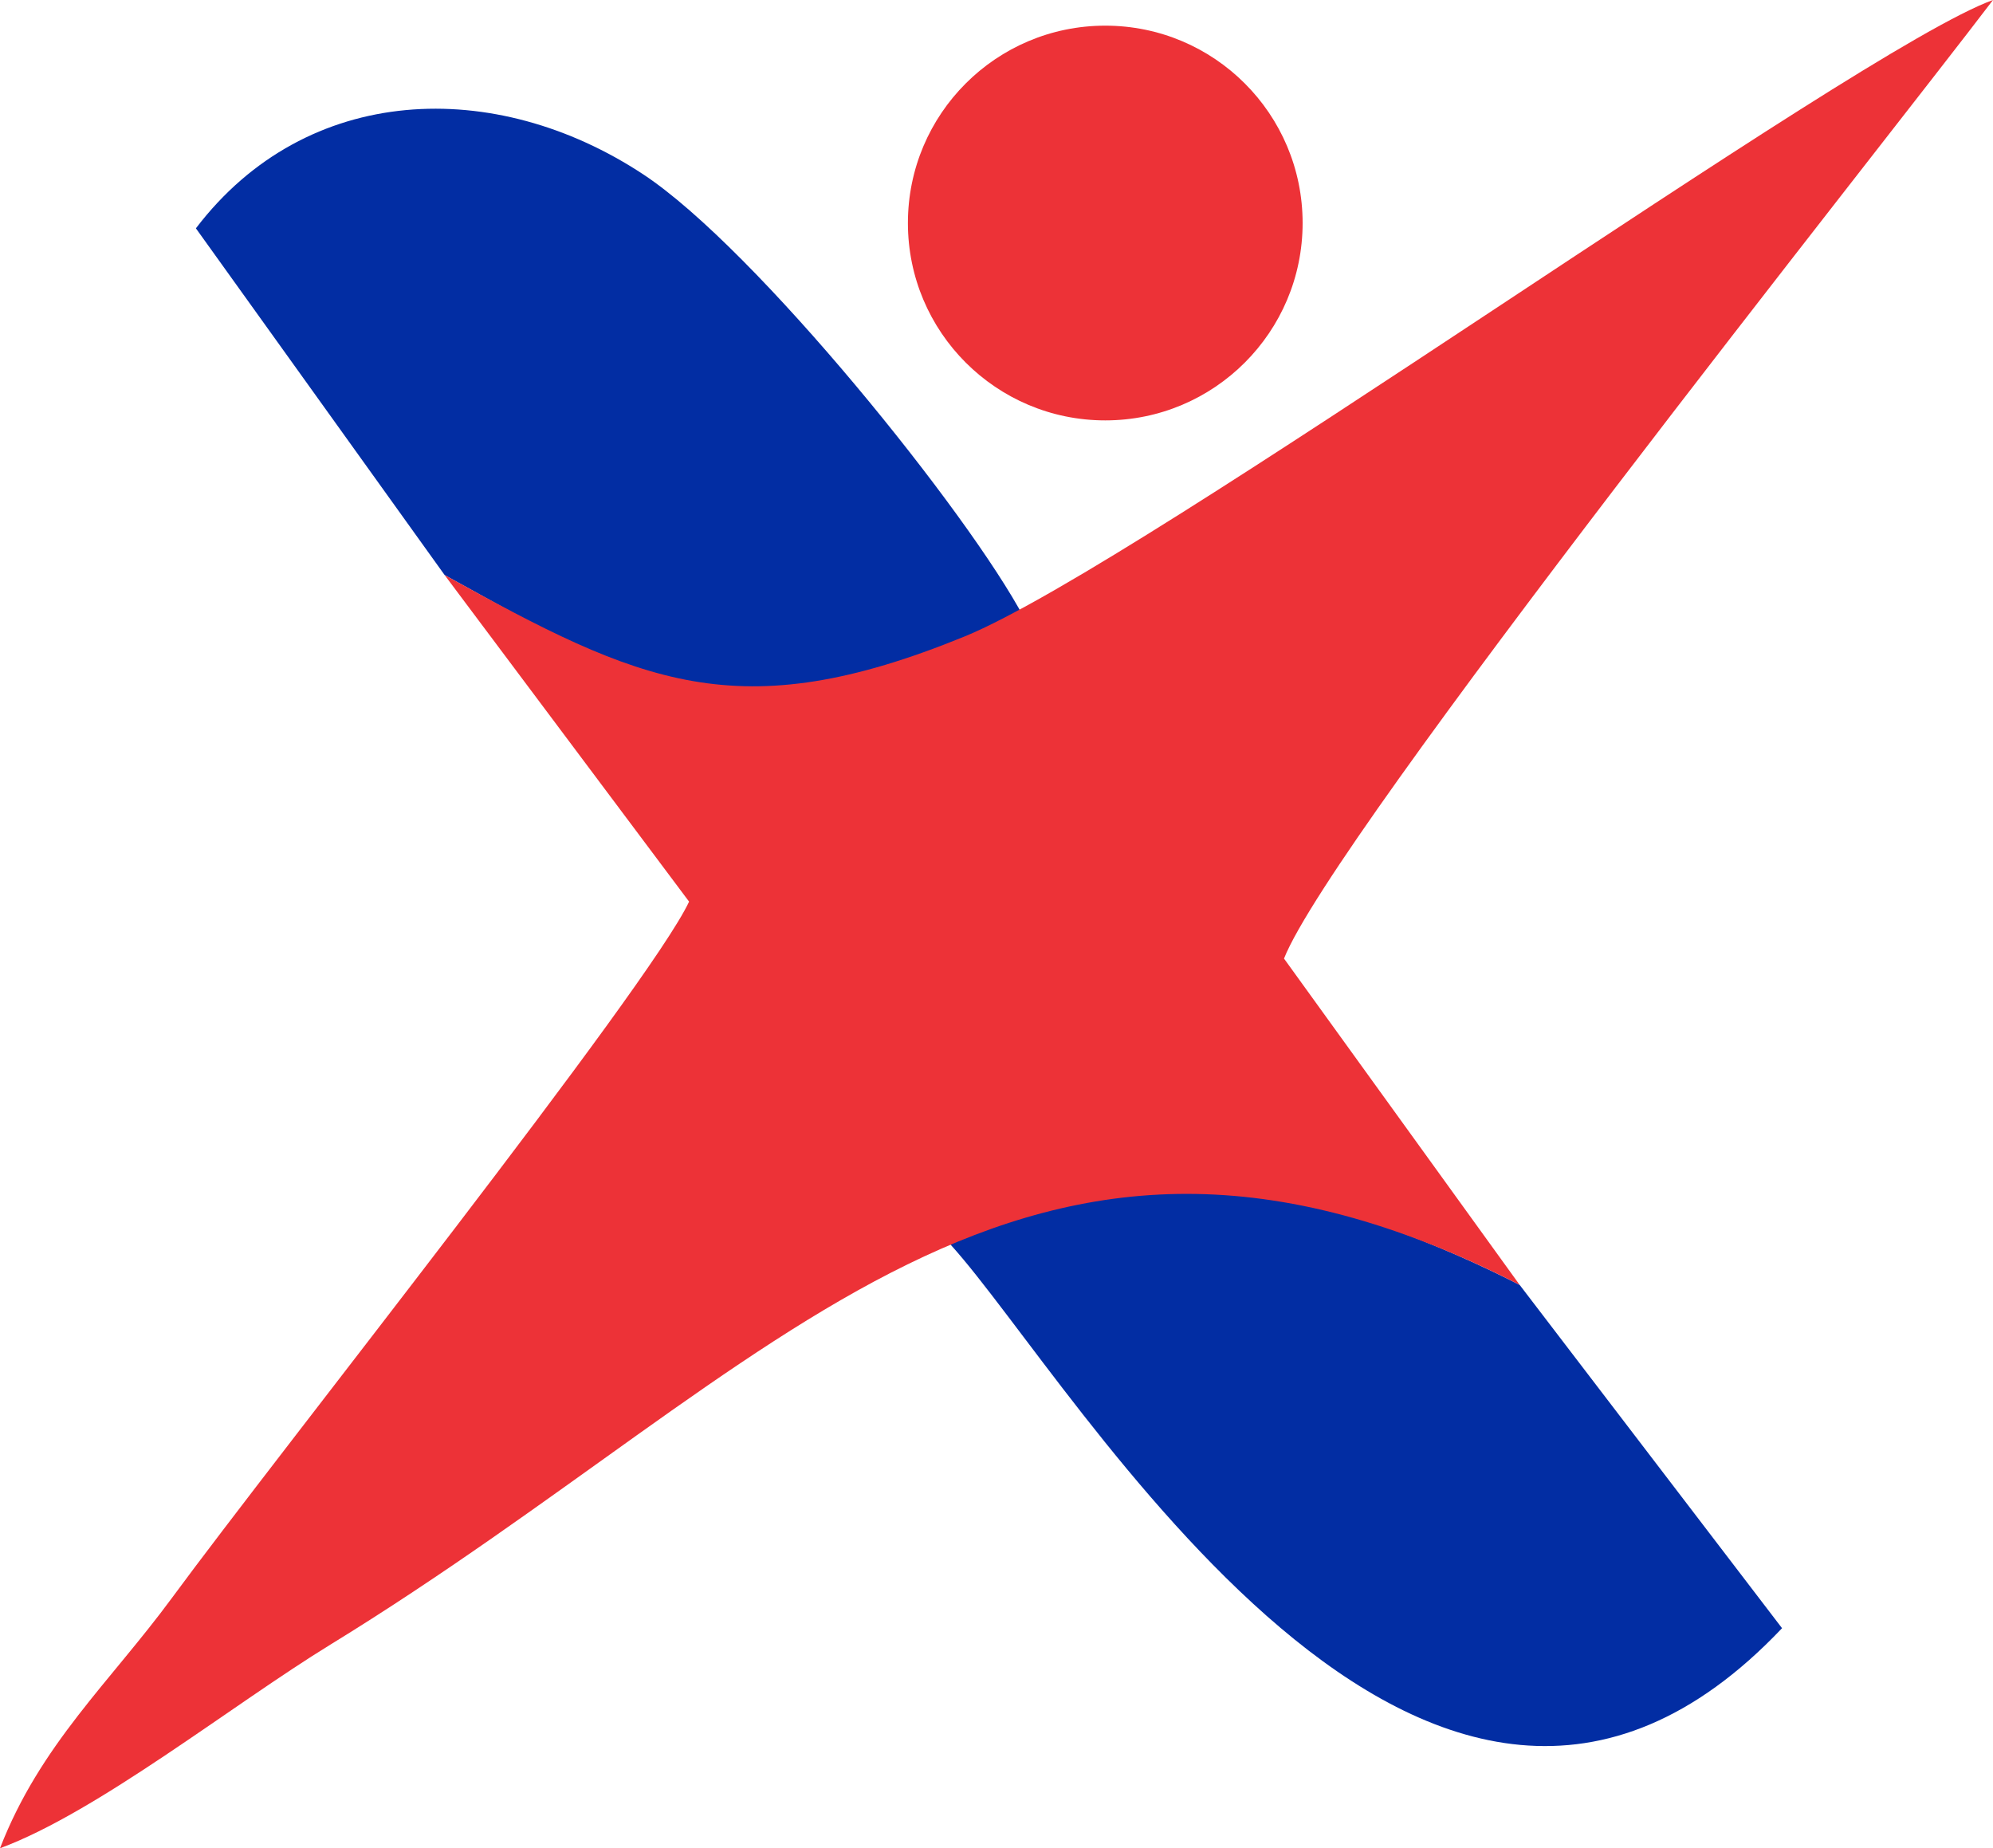 <?xml version="1.0" encoding="UTF-8"?>
<!DOCTYPE svg PUBLIC "-//W3C//DTD SVG 1.1//EN" "http://www.w3.org/Graphics/SVG/1.1/DTD/svg11.dtd">
<!-- Creator: CorelDRAW 2020 (64 Bit) -->
<svg xmlns="http://www.w3.org/2000/svg" xml:space="preserve" width="71.431mm" height="66.24mm" version="1.1" style="shape-rendering:geometricPrecision; text-rendering:geometricPrecision; image-rendering:optimizeQuality; fill-rule:evenodd; clip-rule:evenodd"
viewBox="0 0 7142.06 6623.05"
 xmlns:xlink="http://www.w3.org/1999/xlink"
 xmlns:xodm="http://www.corel.com/coreldraw/odm/2003">
 <defs>
  <style type="text/css">
   <![CDATA[
    .fil2 {fill:#ED3237}
    .fil1 {fill:#ED3237}
    .fil0 {fill:#022DA3}
   ]]>
  </style>
 </defs>
 <g id="Camada_x0020_1">
  <g id="_2598135610224">
   <path class="fil0" d="M5445.8 4604.33c-584.55,-299.78 -1493.67,-582.04 -2039.18,-144.11 445,489.8 1711.93,2711.61 2979.47,1374.25l-940.29 -1230.15z"/>
   <path class="fil0" d="M1593.34 2060.56l349.56 193.32c561.99,358.44 1185.64,309.91 1726.62,-40.25 -196.47,-371.63 -960.51,-1322.46 -1364.7,-1589 -529.67,-349.25 -1204.9,-328.88 -1602.79,193.57l891.31 1242.36z"/>
   <path class="fil1" d="M1593.34 2060.56l876.04 1170.35c-143.93,307.32 -1471.13,1975.29 -1852.88,2494.65 -221.19,300.89 -472.78,526.28 -616.5,897.49 349.5,-129.34 831.81,-513.65 1183.63,-729.52 1623.53,-996.06 2470.89,-2207.81 4262.17,-1289.2l-844.47 -1169.41c173.71,-439.97 2139.95,-2907.18 2540.73,-3434.92 -490.14,175.82 -3046.76,2019.48 -3684.74,2280.45 -813.27,332.7 -1163.04,167.77 -1863.98,-219.89z"/>
   <path class="fil2" d="M3960.8 91.94c390.59,0 707.23,316.64 707.23,707.25 0,390.59 -316.64,707.23 -707.23,707.23 -390.6,0 -707.24,-316.64 -707.24,-707.23 0,-390.61 316.64,-707.25 707.24,-707.25z"/>
  </g>
 </g>
</svg>
